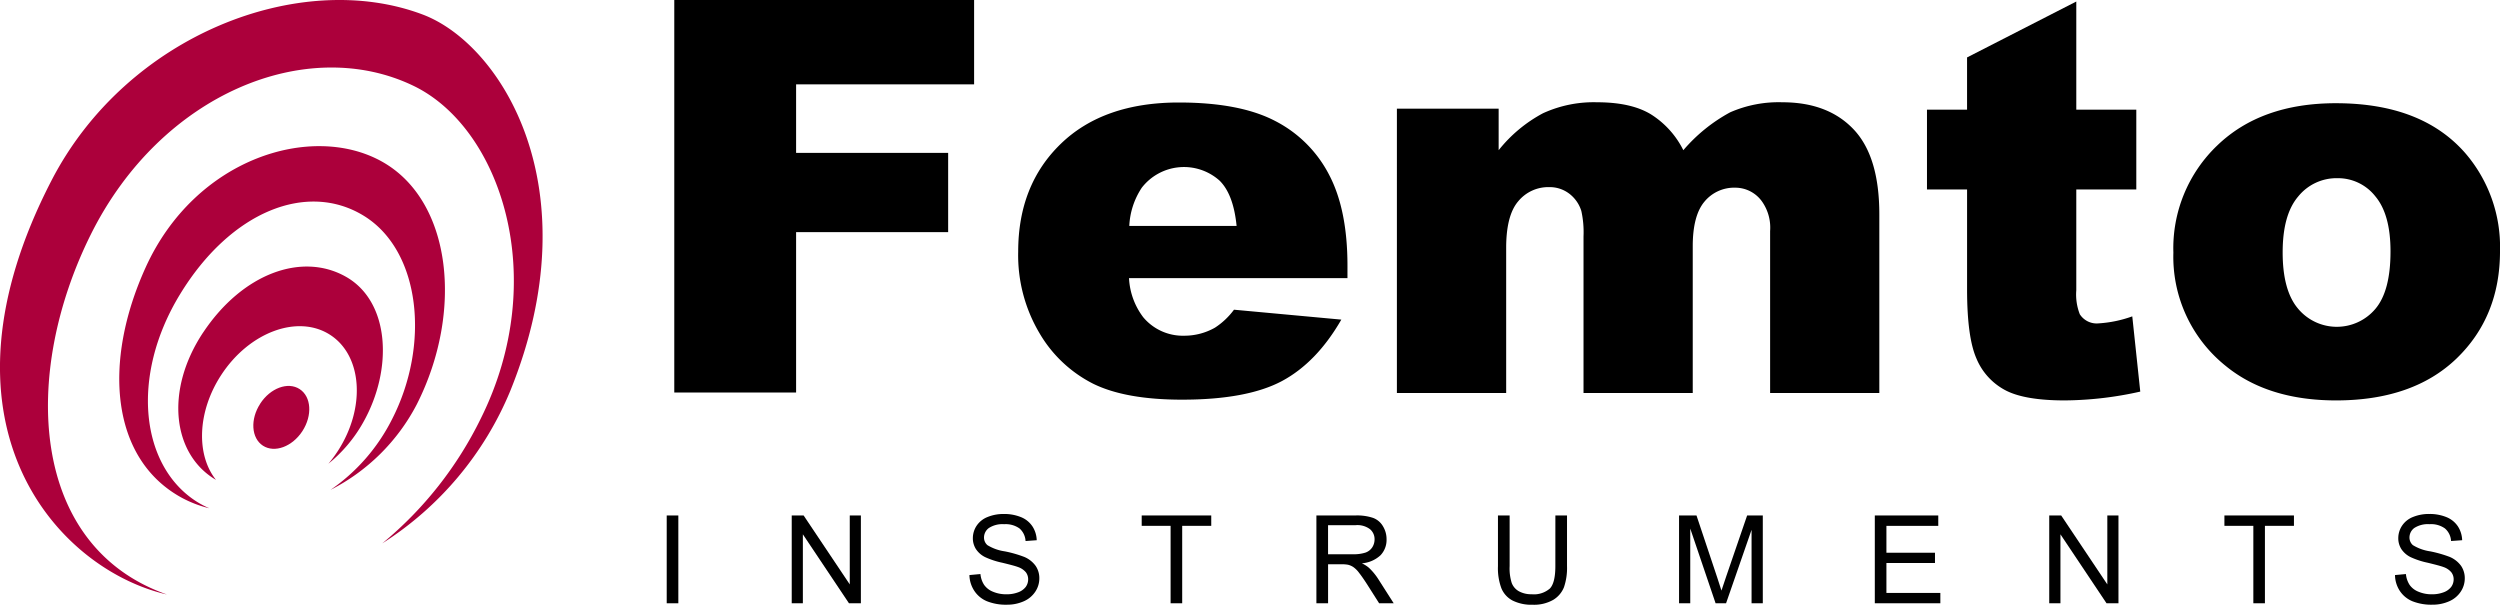 <svg viewBox="0 0 411.798 99.613" height="99.613" width="411.798" xmlns="http://www.w3.org/2000/svg">
  <g transform="translate(-79 -81.145)" id="logo_femto">
    <g transform="translate(79 81.143)" data-name="Grupo 495" id="Grupo_495">
      <g transform="translate(0 0)" data-name="Grupo 492" id="Grupo_492">
        <g data-name="Grupo 499" id="Grupo_499">
          <g data-name="Grupo 496" id="Grupo_496">
            <path fill-rule="evenodd" fill="#ac003b" transform="translate(0 0.002)" d="M8.5,29.7C20.918,5.707,49.455-5.211,69.614,2.389,82.557,7.26,97.572,30.973,84.066,64.354a54.393,54.393,0,0,1-21.1,25.152A61.867,61.867,0,0,0,79.18,68.971c11.576-23.2,3.264-47.911-11.052-54.825C50.589,5.677,26.56,15.371,14.984,38.57,3.513,61.563,4.819,89.972,27.5,97.924c-.337-.075-.673-.159-1-.247C8.82,92.94-12.011,69.336,8.5,29.7" data-name="Trazado 177" id="Trazado_177"></path>
            <path fill="#ac003b" transform="translate(12.002 14.709)" d="M11.991,29.336C20.2,11.28,39.387,5.461,50.915,11.91S64.37,36.62,56.662,51.879A32.778,32.778,0,0,1,42.443,65.984a31.056,31.056,0,0,0,10.085-11.54C58.9,42.1,57.3,26.621,47.943,20.851s-21.957-.74-30.28,12.9c-8.309,13.609-6.469,28.488,2.889,34.266a14.822,14.822,0,0,0,1.935,1,18.736,18.736,0,0,1-4.734-1.838C6.221,60.728,4.921,44.893,11.991,29.336" data-name="Trazado 178" id="Trazado_178"></path>
            <path fill-rule="evenodd" fill="#ac003b" transform="translate(17.941 26.826)" d="M15.537,27.925C22,18.232,31.779,14.657,39.032,18.759s7.808,15.2,2.861,23.977a23.58,23.58,0,0,1-5.744,6.826A20.162,20.162,0,0,0,37.7,47.476c4.621-7.119,4.066-15.686-1.244-19.133s-13.363-.478-17.986,6.644c-3.922,6.037-4.115,13.123-.835,17.233-7.13-4.159-8.5-14.671-2.1-24.3" data-name="Trazado 179" id="Trazado_179"></path>
            <path fill="#ac003b" transform="translate(25.49 38.838)" d="M17.369,27.656c1.668-2.575,4.578-3.652,6.5-2.4s2.126,4.336.452,6.922c-1.671,2.568-4.58,3.642-6.5,2.4s-2.123-4.349-.447-6.916" data-name="Trazado 180" id="Trazado_180"></path>
          </g>
        </g>
      </g>
    </g>
    <g transform="translate(79 81.143)" data-name="Grupo 501" id="Grupo_501">
      <path transform="translate(67.854 0.002)" d="M43.213,0H92.6V13.895H63.279V25.183H88.325V38.237H63.279V64.654H43.213Z" data-name="Trazado 181" id="Trazado_181"></path>
      <path transform="translate(102.461 10.316)" d="M119.492,35.5H83.509a11.6,11.6,0,0,0,2.339,6.438,8.5,8.5,0,0,0,6.788,3.046,10.2,10.2,0,0,0,5.032-1.326A12.013,12.013,0,0,0,100.8,40.7l17.683,1.632q-4.06,7.055-9.787,10.124-5.748,3.061-16.452,3.064-9.311,0-14.642-2.627a21.432,21.432,0,0,1-8.839-8.327,25.161,25.161,0,0,1-3.508-13.432q0-10.984,7.032-17.773T91.711,6.57q10.055,0,15.879,3.046a20.5,20.5,0,0,1,8.857,8.818q3.053,5.775,3.046,15.038Zm-18.261-8.6q-.517-5.2-2.794-7.451a8.795,8.795,0,0,0-12.815,1.144A12.389,12.389,0,0,0,83.555,26.9Z" data-name="Trazado 182" id="Trazado_182"></path>
      <path transform="translate(140.572 10.293)" d="M89.524,7.614h16.76v6.837a23.384,23.384,0,0,1,7.307-6.089,20.049,20.049,0,0,1,8.9-1.807q5.609,0,8.872,1.984a14.713,14.713,0,0,1,5.343,5.911,27.067,27.067,0,0,1,7.711-6.24,19.934,19.934,0,0,1,8.59-1.655q7.529,0,11.759,4.477t4.223,14V54.448H151V27.767a7.468,7.468,0,0,0-1.234-4.719,5.4,5.4,0,0,0-4.482-2.424,6.348,6.348,0,0,0-5.094,2.293q-1.935,2.294-1.935,7.364V54.448H120.264v-25.8a16.164,16.164,0,0,0-.36-4.189,5.708,5.708,0,0,0-1.987-2.848,5.313,5.313,0,0,0-3.318-1.079,6.409,6.409,0,0,0-5.092,2.336c-1.331,1.558-1.984,4.12-1.984,7.677v23.9h-18Z" data-name="Trazado 183" id="Trazado_183"></path>
      <path transform="translate(193.912 0.152)" d="M148.093.1V17.91h9.885V31.054h-9.885v16.6a8.953,8.953,0,0,0,.576,3.953,3.3,3.3,0,0,0,3.089,1.509,19.928,19.928,0,0,0,5.557-1.154l1.316,12.391A58.277,58.277,0,0,1,146.2,65.806q-6.7,0-9.875-1.722a10.423,10.423,0,0,1-4.693-5.215q-1.527-3.5-1.529-11.345V31.054h-6.605V17.91H130.1v-8.6Z" data-name="Trazado 184" id="Trazado_184"></path>
      <path transform="translate(218.709 10.389)" d="M139.287,31.22a23.409,23.409,0,0,1,7.238-17.655q7.225-6.951,19.534-6.95,14.068,0,21.256,8.158a23.659,23.659,0,0,1,5.775,16.185q0,10.806-7.163,17.711-7.171,6.889-19.821,6.9-11.3,0-18.264-5.734a23.033,23.033,0,0,1-8.554-18.616m18-.036c0,4.169.838,7.263,2.524,9.258a8.314,8.314,0,0,0,12.751.049q2.5-2.957,2.491-9.489,0-6.08-2.511-9.063a7.826,7.826,0,0,0-6.217-2.974,8.125,8.125,0,0,0-6.485,3.023c-1.709,2.01-2.552,5.074-2.552,9.2" data-name="Trazado 185" id="Trazado_185"></path>
    </g>
    <g transform="translate(79 81.143)" data-name="Grupo 502" id="Grupo_502">
      <g data-name="Grupo 500" id="Grupo_500">
        <g data-name="Grupo 498" id="Grupo_498">
          <path transform="translate(97.559 51.725)" d="M62.131,43l1.809-.167a3.9,3.9,0,0,0,.6,1.776,3.25,3.25,0,0,0,1.45,1.131,5.564,5.564,0,0,0,2.221.427,5.308,5.308,0,0,0,1.938-.326,2.759,2.759,0,0,0,1.249-.887,2.124,2.124,0,0,0,.4-1.241,1.884,1.884,0,0,0-.393-1.19,2.935,2.935,0,0,0-1.3-.853c-.386-.149-1.244-.378-2.57-.7a13.234,13.234,0,0,1-2.794-.912A3.842,3.842,0,0,1,63.2,38.727a3.292,3.292,0,0,1-.511-1.807,3.7,3.7,0,0,1,.619-2.043,3.857,3.857,0,0,1,1.817-1.444,6.817,6.817,0,0,1,2.65-.491,7.242,7.242,0,0,1,2.838.514A4.092,4.092,0,0,1,72.5,34.977a4.405,4.405,0,0,1,.709,2.285l-1.84.131a2.944,2.944,0,0,0-.995-2.069,3.909,3.909,0,0,0-2.524-.7,4.1,4.1,0,0,0-2.524.627,1.946,1.946,0,0,0-.8,1.54,1.651,1.651,0,0,0,.563,1.283A7.509,7.509,0,0,0,67.976,39.1a19.6,19.6,0,0,1,3.2.92A4.414,4.414,0,0,1,73.039,41.5a3.59,3.59,0,0,1,.6,2.056,3.916,3.916,0,0,1-.661,2.174,4.332,4.332,0,0,1-1.9,1.588,6.7,6.7,0,0,1-2.784.565,8.383,8.383,0,0,1-3.287-.571,4.588,4.588,0,0,1-2.084-1.722,4.9,4.9,0,0,1-.8-2.591" data-name="Trazado 187" id="Trazado_187"></path>
          <path transform="translate(114.891 51.873)" d="M77.929,47.5V34.744h-4.76V33.035H84.625v1.709H79.839V47.5Z" data-name="Trazado 188" id="Trazado_188"></path>
          <path transform="translate(132.471 51.875)" d="M84.365,47.5V33.036h6.4a8.248,8.248,0,0,1,2.943.4A3.159,3.159,0,0,1,95.322,34.8a4.076,4.076,0,0,1,.6,2.18,3.659,3.659,0,0,1-.987,2.6,5.1,5.1,0,0,1-3.079,1.337A5.068,5.068,0,0,1,93,41.638a9.745,9.745,0,0,1,1.583,1.917L97.1,47.5H94.7l-1.912-3.012q-.833-1.3-1.385-1.994a4.089,4.089,0,0,0-.966-.966,2.78,2.78,0,0,0-.871-.378,5.424,5.424,0,0,0-1.067-.075h-2.21V47.5Zm1.92-8.078h4.107a6.288,6.288,0,0,0,2.051-.27,2.212,2.212,0,0,0,1.123-.869,2.4,2.4,0,0,0,.38-1.3A2.136,2.136,0,0,0,93.2,35.3a3.439,3.439,0,0,0-2.347-.668H86.285Z" data-name="Trazado 189" id="Trazado_189"></path>
          <path transform="translate(150.742 51.873)" d="M105.459,33.035h1.917v8.356a9.8,9.8,0,0,1-.5,3.46,4.262,4.262,0,0,1-1.779,2.09,6.371,6.371,0,0,1-3.382.8,6.944,6.944,0,0,1-3.323-.7,3.993,3.993,0,0,1-1.835-2.036A9.458,9.458,0,0,1,96,41.391V33.035h1.923v8.343a8.053,8.053,0,0,0,.344,2.776,2.649,2.649,0,0,0,1.2,1.378,4.2,4.2,0,0,0,2.087.481,4,4,0,0,0,3.007-.951c.6-.64.894-1.866.894-3.683Z" data-name="Trazado 190" id="Trazado_190"></path>
          <path transform="translate(168.965 51.873)" d="M107.607,47.5V33.035h2.873l3.421,10.24c.316.946.545,1.668.691,2.138.162-.527.424-1.3.776-2.318l3.454-10.06h2.58V47.5h-1.851V35.4l-4.2,12.1h-1.725l-4.174-12.306V47.5Z" data-name="Trazado 191" id="Trazado_191"></path>
          <path transform="translate(188.664 51.873)" d="M120.153,47.5V33.035h10.453v1.709h-8.541V39.17h8v1.7h-8v4.925h8.883v1.7Z" data-name="Trazado 192" id="Trazado_192"></path>
          <path transform="translate(206.217 51.873)" d="M131.331,47.5V33.035H133.3L140.9,44.393V33.035h1.835V47.5h-1.966L133.177,36.14V47.5Z" data-name="Trazado 193" id="Trazado_193"></path>
          <path transform="translate(223.846 51.873)" d="M147.323,47.5V34.744h-4.765V33.035h11.453v1.709h-4.781V47.5Z" data-name="Trazado 194" id="Trazado_194"></path>
          <path transform="translate(241.012 51.725)" d="M153.49,43l1.8-.167a3.965,3.965,0,0,0,.6,1.776,3.224,3.224,0,0,0,1.455,1.131,5.53,5.53,0,0,0,2.216.427,5.274,5.274,0,0,0,1.935-.326,2.759,2.759,0,0,0,1.249-.887,2.109,2.109,0,0,0,.406-1.241,1.871,1.871,0,0,0-.4-1.19,2.945,2.945,0,0,0-1.3-.853c-.388-.149-1.252-.378-2.575-.7a12.988,12.988,0,0,1-2.791-.912,3.885,3.885,0,0,1-1.545-1.334,3.311,3.311,0,0,1-.509-1.807,3.7,3.7,0,0,1,.619-2.043,3.85,3.85,0,0,1,1.815-1.444,6.861,6.861,0,0,1,2.655-.491,7.291,7.291,0,0,1,2.835.514,4.118,4.118,0,0,1,1.892,1.522,4.45,4.45,0,0,1,.707,2.285l-1.83.131a2.933,2.933,0,0,0-1.008-2.069,3.893,3.893,0,0,0-2.519-.7,4.126,4.126,0,0,0-2.529.627,1.943,1.943,0,0,0-.794,1.54,1.651,1.651,0,0,0,.563,1.283,7.527,7.527,0,0,0,2.884,1.028,20.121,20.121,0,0,1,3.205.92,4.478,4.478,0,0,1,1.858,1.478,3.608,3.608,0,0,1,.6,2.056,3.937,3.937,0,0,1-.661,2.174,4.346,4.346,0,0,1-1.9,1.588,6.682,6.682,0,0,1-2.784.565,8.424,8.424,0,0,1-3.29-.571,4.587,4.587,0,0,1-2.079-1.722A4.874,4.874,0,0,1,153.49,43" data-name="Trazado 195" id="Trazado_195"></path>
          <rect transform="translate(109.82 84.91)" height="14.463" width="1.915" data-name="Rectángulo 27" id="Rectángulo_27"></rect>
          <path transform="translate(79.672 51.873)" d="M60.3,33.036V44.391L52.7,33.036H50.74V47.5h1.835V36.14L60.17,47.5h1.961V33.036Z" data-name="Trazado 196" id="Trazado_196"></path>
        </g>
      </g>
    </g>
  </g>
</svg>
